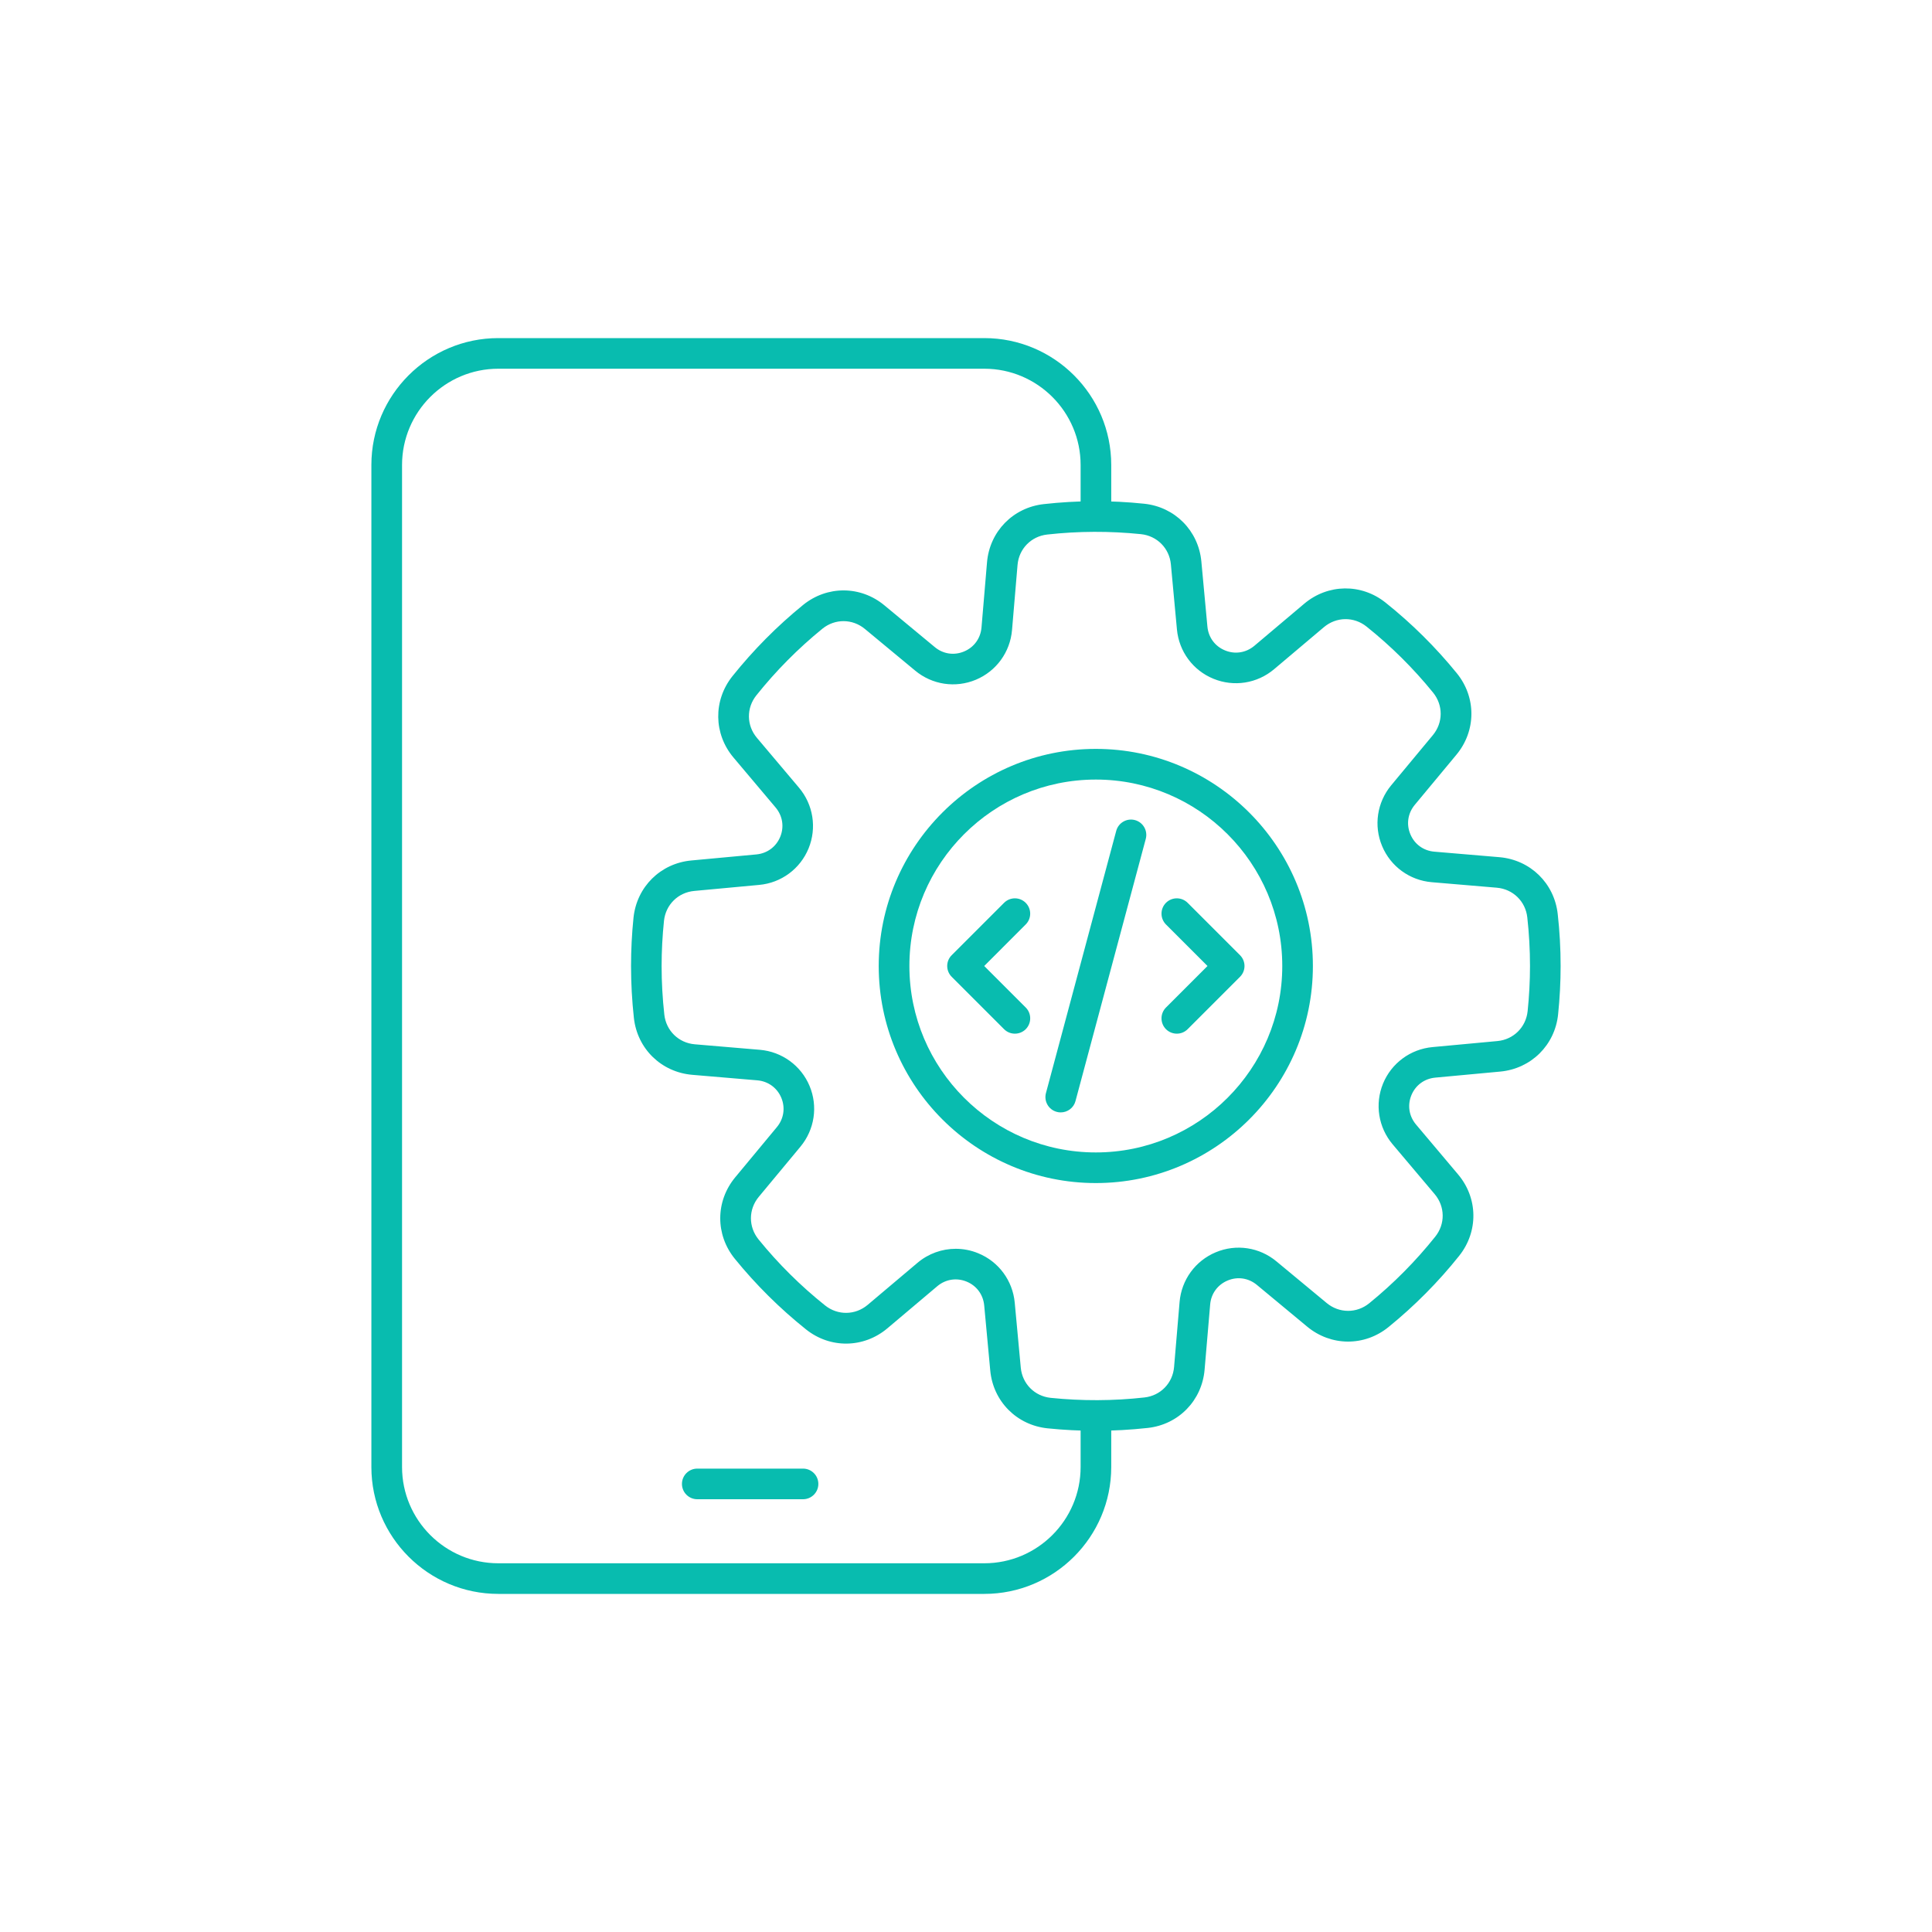<svg width="40" height="40" viewBox="0 0 40 40" fill="none" xmlns="http://www.w3.org/2000/svg">
<path d="M20.379 33H10.317C8.868 33 7.689 31.821 7.689 30.373V9.627C7.689 8.179 8.868 7 10.317 7H20.379C21.828 7 23.007 8.179 23.007 9.627V10.694H22.373V9.627C22.373 8.528 21.478 7.634 20.379 7.634H10.317C9.218 7.634 8.324 8.528 8.324 9.627V30.373C8.324 31.472 9.218 32.366 10.317 32.366H20.379C21.478 32.366 22.373 31.472 22.373 30.373V29.306H23.007V30.373C23.007 31.821 21.828 33 20.379 33Z" fill="#08BCAF"/>
<path d="M16.626 31.04H14.436C14.261 31.04 14.119 30.898 14.119 30.723C14.119 30.548 14.261 30.406 14.436 30.406H16.626C16.801 30.406 16.943 30.548 16.943 30.723C16.943 30.898 16.801 31.04 16.626 31.04Z" fill="#08BCAF"/>
<path d="M22.688 29.623C22.354 29.623 22.018 29.606 21.687 29.572C21.049 29.505 20.561 29.013 20.502 28.374L20.377 27.029C20.356 26.804 20.22 26.619 20.012 26.534C19.804 26.449 19.577 26.485 19.405 26.63L18.373 27.501C17.882 27.915 17.189 27.924 16.688 27.524C16.146 27.091 15.65 26.599 15.213 26.061C14.808 25.562 14.812 24.869 15.222 24.375L16.084 23.336C16.228 23.163 16.262 22.935 16.176 22.728C16.089 22.521 15.903 22.386 15.678 22.367L14.332 22.253C13.692 22.198 13.195 21.715 13.124 21.076C13.085 20.721 13.065 20.359 13.065 20C13.065 19.667 13.082 19.33 13.116 19C13.183 18.361 13.675 17.874 14.314 17.815L15.659 17.69C15.884 17.669 16.069 17.532 16.154 17.325C16.239 17.117 16.203 16.89 16.057 16.717L15.187 15.685C14.773 15.195 14.764 14.502 15.164 14C15.597 13.459 16.089 12.962 16.627 12.525C17.126 12.12 17.819 12.124 18.312 12.534L19.352 13.396C19.525 13.541 19.753 13.575 19.96 13.488C20.167 13.402 20.302 13.215 20.321 12.991L20.435 11.644C20.489 11.004 20.973 10.508 21.611 10.437C22.296 10.36 23.001 10.357 23.688 10.429C24.326 10.495 24.814 10.988 24.873 11.627L24.998 12.972C25.019 13.197 25.155 13.381 25.363 13.466C25.571 13.552 25.798 13.515 25.971 13.37L27.003 12.499C27.493 12.086 28.186 12.076 28.687 12.477C29.229 12.909 29.726 13.402 30.163 13.94C30.567 14.438 30.564 15.131 30.154 15.625L29.291 16.664C29.147 16.838 29.113 17.065 29.2 17.272C29.286 17.479 29.472 17.614 29.697 17.633L31.044 17.747C31.683 17.802 32.18 18.285 32.251 18.924C32.291 19.279 32.311 19.641 32.311 20C32.311 20.333 32.293 20.67 32.259 21.001C32.193 21.639 31.7 22.126 31.061 22.186L29.716 22.311C29.491 22.332 29.306 22.468 29.221 22.676C29.136 22.884 29.172 23.11 29.318 23.283L30.188 24.315C30.602 24.805 30.611 25.498 30.211 26C29.779 26.542 29.286 27.038 28.748 27.475C28.25 27.88 27.557 27.876 27.063 27.466L26.024 26.604C25.85 26.459 25.623 26.425 25.416 26.512C25.209 26.599 25.073 26.785 25.055 27.01L24.94 28.356C24.886 28.996 24.402 29.493 23.764 29.564C23.409 29.603 23.047 29.623 22.688 29.623ZM19.787 25.855C19.944 25.855 20.102 25.885 20.252 25.947C20.676 26.12 20.966 26.512 21.009 26.97L21.134 28.315C21.165 28.649 21.419 28.906 21.753 28.941C22.395 29.007 23.054 29.005 23.694 28.933C24.027 28.896 24.28 28.637 24.308 28.302L24.422 26.956C24.461 26.498 24.748 26.104 25.171 25.927C25.593 25.75 26.075 25.822 26.428 26.116L27.468 26.978C27.726 27.192 28.088 27.194 28.348 26.983C28.851 26.574 29.311 26.11 29.715 25.604C29.925 25.342 29.92 24.98 29.704 24.724L28.833 23.692C28.537 23.341 28.461 22.859 28.634 22.435C28.808 22.012 29.2 21.722 29.657 21.679L31.002 21.554C31.336 21.523 31.593 21.268 31.628 20.935C31.66 20.626 31.677 20.311 31.677 20C31.677 19.664 31.658 19.326 31.621 18.994C31.584 18.66 31.324 18.408 30.99 18.379L29.643 18.265C29.186 18.226 28.792 17.94 28.615 17.517C28.438 17.095 28.51 16.613 28.803 16.259L29.666 15.22C29.88 14.962 29.882 14.6 29.67 14.339C29.262 13.836 28.798 13.376 28.292 12.972C28.03 12.763 27.668 12.768 27.411 12.984L26.379 13.855C26.028 14.151 25.547 14.227 25.123 14.053C24.699 13.88 24.409 13.488 24.367 13.03L24.242 11.685C24.211 11.351 23.956 11.094 23.622 11.059C22.98 10.993 22.321 10.995 21.681 11.067C21.348 11.104 21.095 11.363 21.067 11.698L20.953 13.044C20.914 13.502 20.627 13.896 20.205 14.073C19.782 14.25 19.3 14.178 18.947 13.884L17.907 13.022C17.649 12.808 17.287 12.806 17.027 13.017C16.524 13.426 16.064 13.89 15.66 14.396C15.45 14.658 15.455 15.02 15.671 15.276L16.542 16.308C16.838 16.659 16.914 17.141 16.741 17.565C16.567 17.989 16.175 18.279 15.718 18.321L14.373 18.446C14.039 18.477 13.782 18.732 13.747 19.065C13.715 19.374 13.698 19.689 13.698 20C13.698 20.336 13.717 20.674 13.754 21.006C13.791 21.34 14.051 21.593 14.385 21.621L15.732 21.735C16.189 21.774 16.584 22.061 16.761 22.483C16.938 22.905 16.865 23.388 16.572 23.741L15.709 24.78C15.495 25.038 15.493 25.4 15.705 25.661C16.113 26.164 16.577 26.624 17.083 27.028C17.345 27.237 17.707 27.232 17.964 27.016L18.996 26.145C19.222 25.954 19.503 25.855 19.787 25.855Z" fill="#08BCAF"/>
<path d="M22.688 24.494C20.21 24.494 18.193 22.478 18.193 20C18.193 17.522 20.21 15.505 22.688 15.505C25.166 15.505 27.182 17.522 27.182 20C27.182 22.478 25.166 24.494 22.688 24.494ZM22.688 16.14C20.559 16.14 18.828 17.871 18.828 20C18.828 22.128 20.559 23.86 22.688 23.86C24.817 23.86 26.548 22.128 26.548 20C26.548 17.871 24.817 16.14 22.688 16.14Z" fill="#08BCAF"/>
<path d="M21.961 23.031C21.934 23.031 21.907 23.028 21.879 23.02C21.71 22.975 21.61 22.801 21.655 22.632L23.11 17.203C23.155 17.034 23.329 16.934 23.498 16.979C23.667 17.025 23.767 17.198 23.722 17.368L22.267 22.796C22.23 22.938 22.101 23.031 21.961 23.031ZM21.012 21.401C20.931 21.401 20.85 21.37 20.788 21.308L19.704 20.224C19.58 20.1 19.58 19.899 19.704 19.776L20.788 18.692C20.912 18.568 21.113 18.568 21.236 18.692C21.36 18.816 21.36 19.016 21.236 19.14L20.377 20L21.237 20.86C21.36 20.983 21.36 21.184 21.237 21.308C21.175 21.37 21.093 21.401 21.012 21.401ZM24.365 21.401C24.284 21.401 24.202 21.37 24.14 21.308C24.017 21.184 24.017 20.983 24.14 20.86L25 20L24.14 19.14C24.017 19.016 24.017 18.816 24.14 18.692C24.264 18.568 24.465 18.568 24.589 18.692L25.673 19.776C25.797 19.9 25.797 20.1 25.673 20.224L24.589 21.308C24.527 21.37 24.446 21.401 24.365 21.401Z" fill="#08BCAF"/>
</svg>
